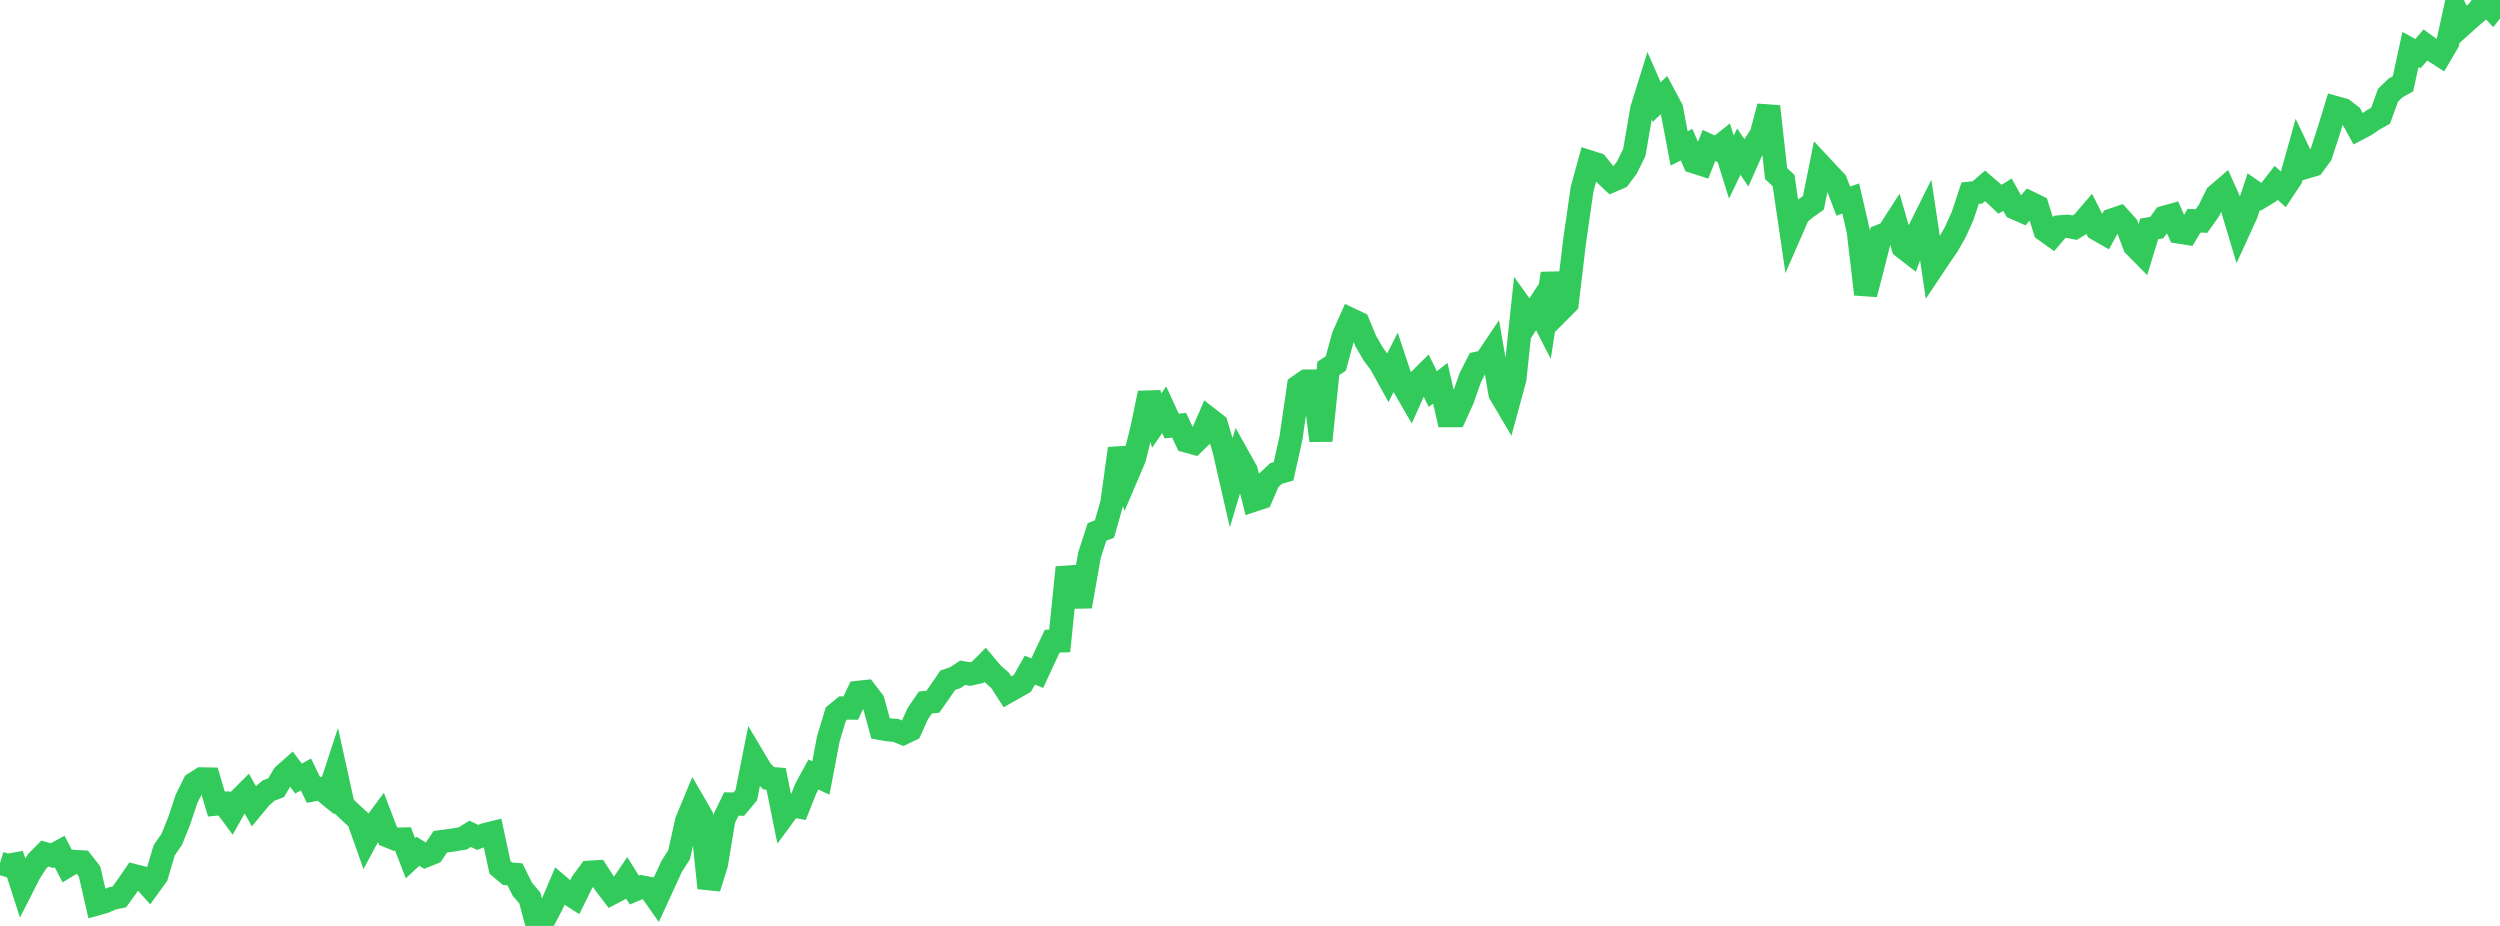 <?xml version="1.0" standalone="no"?>
<!DOCTYPE svg PUBLIC "-//W3C//DTD SVG 1.1//EN" "http://www.w3.org/Graphics/SVG/1.1/DTD/svg11.dtd">

<svg width="135" height="50" viewBox="0 0 135 50" preserveAspectRatio="none" 
  xmlns="http://www.w3.org/2000/svg"
  xmlns:xlink="http://www.w3.org/1999/xlink">


<polyline points="0.0, 46.609 0.403, 46.732 0.806, 46.66 1.209, 47.913 1.612, 47.12 2.015, 46.5 2.418, 46.092 2.821, 46.204 3.224, 45.985 3.627, 46.766 4.03, 46.518 4.433, 46.541 4.836, 47.059 5.239, 48.81 5.642, 48.696 6.045, 48.519 6.448, 48.431 6.851, 47.872 7.254, 47.285 7.657, 47.388 8.06, 47.839 8.463, 47.284 8.866, 45.914 9.269, 45.335 9.672, 44.34 10.075, 43.136 10.478, 42.315 10.881, 42.059 11.284, 42.066 11.687, 43.421 12.09, 43.382 12.493, 43.926 12.896, 43.208 13.299, 42.804 13.701, 43.523 14.104, 43.036 14.507, 42.688 14.91, 42.539 15.313, 41.858 15.716, 41.5 16.119, 42.042 16.522, 41.822 16.925, 42.654 17.328, 42.582 17.731, 42.91 18.134, 41.679 18.537, 43.508 18.94, 43.89 19.343, 44.258 19.746, 45.393 20.149, 44.643 20.552, 44.099 20.955, 45.15 21.358, 45.313 21.761, 45.304 22.164, 46.344 22.567, 45.967 22.97, 46.22 23.373, 46.058 23.776, 45.455 24.179, 45.402 24.582, 45.341 24.985, 45.276 25.388, 45.027 25.791, 45.218 26.194, 45.069 26.597, 44.968 27.0, 46.841 27.403, 47.181 27.806, 47.215 28.209, 48.021 28.612, 48.494 29.015, 50.0 29.418, 49.589 29.821, 48.814 30.224, 47.864 30.627, 48.207 31.03, 48.463 31.433, 47.644 31.836, 47.098 32.239, 47.074 32.642, 47.701 33.045, 48.229 33.448, 48.018 33.851, 47.424 34.254, 48.062 34.657, 47.894 35.06, 47.969 35.463, 48.541 35.866, 47.663 36.269, 46.786 36.672, 46.153 37.075, 44.337 37.478, 43.365 37.881, 44.059 38.284, 47.953 38.687, 46.672 39.09, 44.244 39.493, 43.416 39.896, 43.424 40.299, 42.942 40.701, 40.924 41.104, 41.601 41.507, 42.027 41.91, 42.059 42.313, 44.049 42.716, 43.501 43.119, 43.573 43.522, 42.56 43.925, 41.824 44.328, 42.01 44.731, 39.892 45.134, 38.561 45.537, 38.23 45.94, 38.237 46.343, 37.386 46.746, 37.342 47.149, 37.869 47.552, 39.339 47.955, 39.408 48.358, 39.438 48.761, 39.602 49.164, 39.411 49.567, 38.524 49.97, 37.935 50.373, 37.893 50.776, 37.324 51.179, 36.733 51.582, 36.596 51.985, 36.327 52.388, 36.4 52.791, 36.308 53.194, 35.902 53.597, 36.382 54.0, 36.733 54.403, 37.359 54.806, 37.132 55.209, 36.901 55.612, 36.189 56.015, 36.349 56.418, 35.476 56.821, 34.622 57.224, 34.611 57.627, 30.644 58.03, 32.248 58.433, 32.24 58.836, 29.962 59.239, 28.724 59.642, 28.566 60.045, 27.143 60.448, 24.22 60.851, 25.708 61.254, 24.766 61.657, 23.177 62.06, 21.225 62.463, 22.712 62.866, 22.125 63.269, 23.006 63.672, 22.963 64.075, 23.818 64.478, 23.929 64.881, 23.536 65.284, 22.608 65.687, 22.922 66.09, 24.276 66.493, 26.035 66.896, 24.699 67.299, 25.419 67.701, 27.011 68.104, 26.878 68.507, 25.943 68.91, 25.568 69.313, 25.451 69.716, 23.627 70.119, 20.857 70.522, 20.578 70.925, 20.577 71.328, 23.795 71.731, 19.893 72.134, 19.628 72.537, 18.152 72.94, 17.249 73.343, 17.44 73.746, 18.408 74.149, 19.107 74.552, 19.651 74.955, 20.38 75.358, 19.584 75.761, 20.799 76.164, 21.497 76.567, 20.595 76.97, 20.197 77.373, 21.01 77.776, 20.694 78.179, 22.447 78.582, 22.446 78.985, 21.567 79.388, 20.409 79.791, 19.61 80.194, 19.526 80.597, 18.928 81.0, 21.256 81.403, 21.938 81.806, 20.454 82.209, 16.647 82.612, 17.209 83.015, 16.594 83.418, 17.381 83.821, 14.771 84.224, 16.783 84.627, 16.379 85.03, 13.016 85.433, 10.208 85.836, 8.74 86.239, 8.87 86.642, 9.379 87.045, 9.76 87.448, 9.587 87.851, 9.048 88.254, 8.231 88.657, 5.881 89.06, 4.59 89.463, 5.511 89.866, 5.124 90.269, 5.88 90.672, 8.012 91.075, 7.811 91.478, 8.743 91.881, 8.872 92.284, 7.856 92.687, 8.039 93.09, 7.721 93.493, 9.022 93.896, 8.186 94.299, 8.785 94.701, 7.88 95.104, 7.269 95.507, 5.752 95.91, 9.373 96.313, 9.751 96.716, 12.495 97.119, 11.571 97.522, 11.236 97.925, 10.953 98.328, 8.946 98.731, 9.378 99.134, 9.807 99.537, 10.858 99.94, 10.72 100.343, 12.464 100.746, 15.887 101.149, 14.336 101.552, 12.734 101.955, 12.578 102.358, 11.952 102.761, 13.347 103.164, 13.66 103.567, 12.565 103.97, 11.756 104.373, 14.44 104.776, 13.835 105.179, 13.248 105.582, 12.542 105.985, 11.649 106.388, 10.43 106.791, 10.387 107.194, 10.036 107.597, 10.382 108.0, 10.762 108.403, 10.514 108.806, 11.235 109.209, 11.412 109.612, 10.949 110.015, 11.146 110.418, 12.434 110.821, 12.721 111.224, 12.25 111.627, 12.216 112.03, 12.295 112.433, 12.05 112.836, 11.581 113.239, 12.378 113.642, 12.608 114.045, 11.88 114.448, 11.743 114.851, 12.192 115.254, 13.264 115.657, 13.673 116.06, 12.357 116.463, 12.294 116.866, 11.735 117.269, 11.624 117.672, 12.534 118.075, 12.597 118.478, 11.918 118.881, 11.936 119.284, 11.366 119.687, 10.544 120.09, 10.199 120.493, 11.094 120.896, 12.441 121.299, 11.56 121.701, 10.351 122.104, 10.631 122.507, 10.387 122.91, 9.872 123.313, 10.237 123.716, 9.63 124.119, 8.186 124.522, 9.03 124.925, 8.91 125.328, 8.363 125.731, 7.128 126.134, 5.812 126.537, 5.924 126.94, 6.232 127.343, 6.963 127.746, 6.751 128.149, 6.473 128.552, 6.247 128.955, 5.139 129.358, 4.751 129.761, 4.526 130.164, 2.674 130.567, 2.896 130.97, 2.431 131.373, 2.723 131.776, 2.98 132.179, 2.297 132.582, 0.466 132.985, 1.33 133.388, 0.969 133.791, 0.621 134.194, 0.075 134.597, 0.509 135.0, 0.0" fill="none" stroke="#32ca5b" stroke-width="1.25"/>

</svg>